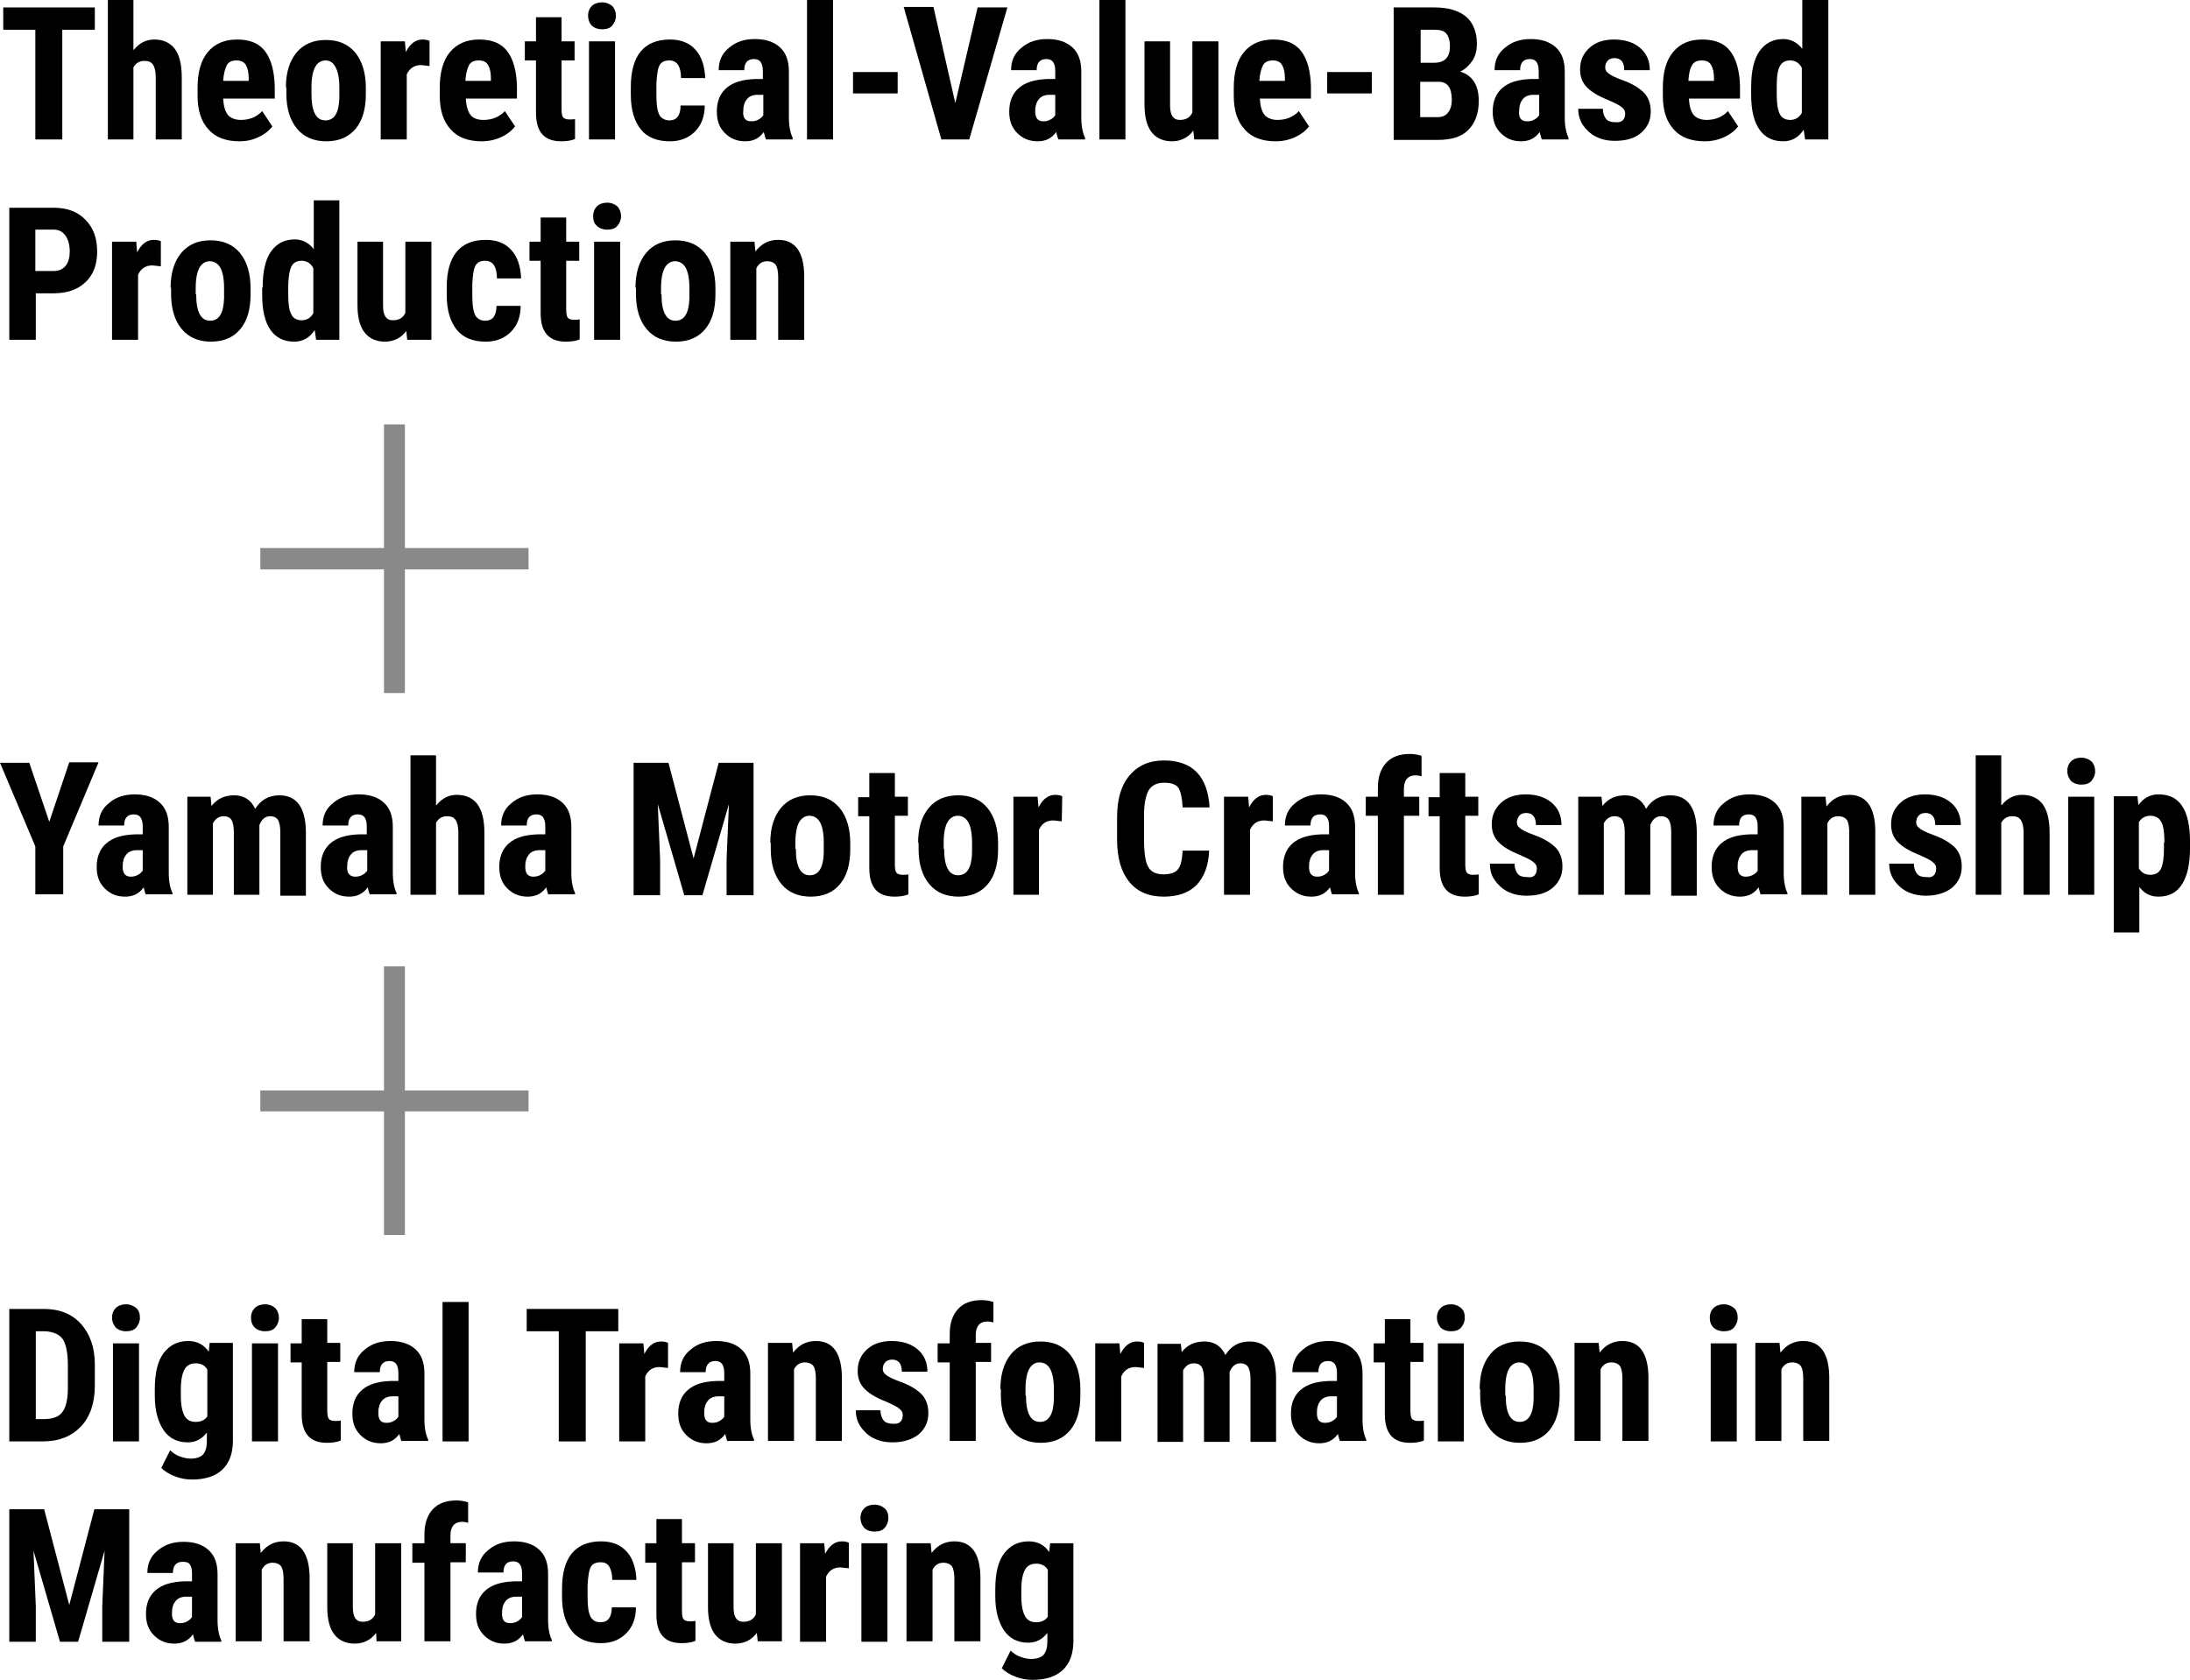 <?xml version="1.0" encoding="utf-8"?>
<!-- Generator: Adobe Illustrator 26.3.1, SVG Export Plug-In . SVG Version: 6.00 Build 0)  -->
<svg version="1.1" id="レイヤー_1" xmlns="http://www.w3.org/2000/svg" xmlns:xlink="http://www.w3.org/1999/xlink" x="0px"
	 y="0px" viewBox="0 0 471.1 361.5" style="enable-background:new 0 0 471.1 361.5;" xml:space="preserve">
<style type="text/css">
	.st0{fill:#898989;}
</style>
<g>
	<path d="M20.4,6.4h-7V30H7.6V6.4H0.7V1.6h19.7V6.4z"/>
	<path d="M28.8,10.7c1.2-1.5,2.7-2.2,4.4-2.2c1.9,0,3.4,0.7,4.4,2s1.5,3.4,1.5,6.1V30h-5.6V16.6c0-1.2-0.2-2.1-0.6-2.7
		c-0.4-0.6-1-0.8-1.9-0.8c-1,0-1.8,0.5-2.3,1.4V30h-5.5V0h5.5V10.7z"/>
	<path d="M51.5,30.4c-2.8,0-5.1-0.8-6.6-2.5c-1.6-1.7-2.4-4.1-2.4-7.3v-1.7c0-3.3,0.7-5.9,2.2-7.7c1.5-1.8,3.6-2.7,6.3-2.7
		c2.7,0,4.7,0.8,6,2.5c1.3,1.7,2,4.2,2.1,7.5v2.7H48c0.1,1.6,0.4,2.7,1,3.5c0.6,0.7,1.6,1.1,2.8,1.1c1.8,0,3.4-0.6,4.6-1.9l2.2,3.3
		c-0.7,0.9-1.7,1.7-3,2.3C54.4,30.1,53,30.4,51.5,30.4z M48,17.4h5.5v-0.5c0-1.3-0.2-2.2-0.6-2.9c-0.4-0.7-1.1-1-2-1
		c-1,0-1.7,0.3-2.1,1C48.4,14.8,48.1,15.9,48,17.4z"/>
	<path d="M61.5,18.8c0-3.2,0.8-5.7,2.3-7.5c1.5-1.8,3.6-2.7,6.3-2.7c2.7,0,4.8,0.9,6.3,2.7s2.3,4.4,2.3,7.6v1.3
		c0,3.2-0.7,5.7-2.2,7.5c-1.5,1.8-3.6,2.7-6.3,2.7c-2.7,0-4.8-0.9-6.3-2.7c-1.5-1.8-2.3-4.3-2.3-7.6V18.8z M67,20.2
		c0,3.8,1,5.7,3,5.7c1.9,0,2.9-1.6,3-4.8l0-2.3c0-1.9-0.3-3.4-0.8-4.3C71.7,13.5,71,13,70,13c-0.9,0-1.7,0.5-2.2,1.4
		c-0.5,0.9-0.8,2.4-0.8,4.3V20.2z"/>
	<path d="M92.4,14.2l-1.8-0.2c-1.5,0-2.5,0.7-3.1,2v14h-5.6V8.9h5.2l0.2,2.3c0.9-1.8,2.1-2.7,3.6-2.7c0.6,0,1.1,0.1,1.5,0.3
		L92.4,14.2z"/>
	<path d="M103.6,30.4c-2.8,0-5.1-0.8-6.6-2.5c-1.6-1.7-2.4-4.1-2.4-7.3v-1.7c0-3.3,0.7-5.9,2.2-7.7c1.5-1.8,3.6-2.7,6.3-2.7
		c2.7,0,4.7,0.8,6,2.5s2,4.2,2.1,7.5v2.7h-11c0.1,1.6,0.4,2.7,1,3.5s1.6,1.1,2.8,1.1c1.8,0,3.4-0.6,4.6-1.9l2.2,3.3
		c-0.7,0.9-1.7,1.7-3,2.3C106.5,30.1,105.1,30.4,103.6,30.4z M100.1,17.4h5.5v-0.5c0-1.3-0.2-2.2-0.6-2.9c-0.4-0.7-1.1-1-2-1
		c-1,0-1.7,0.3-2.1,1C100.5,14.8,100.2,15.9,100.1,17.4z"/>
	<path d="M120.8,3.7v5.2h2.8V13h-2.8v10.5c0,0.8,0.1,1.4,0.3,1.7c0.2,0.3,0.7,0.5,1.3,0.5c0.5,0,1,0,1.3-0.1l0,4.3
		c-0.9,0.4-2,0.5-3,0.5c-3.6,0-5.4-2-5.4-6.1V13h-2.4V8.9h2.4V3.7H120.8z"/>
	<path d="M126.5,3.4c0-0.9,0.3-1.6,0.8-2.1c0.5-0.5,1.3-0.8,2.2-0.8c0.9,0,1.6,0.3,2.2,0.8c0.5,0.5,0.8,1.3,0.8,2.1
		c0,0.8-0.3,1.5-0.8,2.1c-0.5,0.6-1.3,0.8-2.2,0.8s-1.7-0.3-2.2-0.8S126.5,4.2,126.5,3.4z M132.3,30h-5.6V8.9h5.6V30z"/>
	<path d="M144,25.9c1.6,0,2.4-1.1,2.4-3.2h5.2c0,2.3-0.7,4.2-2.1,5.6s-3.2,2.1-5.4,2.1c-2.7,0-4.8-0.8-6.2-2.5
		c-1.4-1.7-2.2-4.2-2.2-7.5v-1.7c0-3.3,0.7-5.9,2.1-7.6s3.5-2.6,6.3-2.6c2.3,0,4.2,0.7,5.5,2.2c1.3,1.4,2,3.5,2.1,6.1h-5.2
		c0-1.2-0.2-2.1-0.6-2.8c-0.4-0.6-1-1-1.9-1c-1,0-1.7,0.3-2.1,1c-0.4,0.7-0.6,2-0.7,4v2.2c0,1.7,0.1,2.9,0.3,3.6
		c0.2,0.7,0.4,1.2,0.8,1.5C142.8,25.7,143.3,25.9,144,25.9z"/>
	<path d="M164.8,30c-0.2-0.3-0.3-0.9-0.5-1.6c-1,1.4-2.3,2-4,2c-1.8,0-3.2-0.6-4.4-1.8c-1.2-1.2-1.7-2.7-1.7-4.6
		c0-2.2,0.7-3.9,2.1-5.1c1.4-1.2,3.4-1.8,6.1-1.9h1.7v-1.7c0-1-0.2-1.6-0.5-2c-0.3-0.4-0.8-0.6-1.4-0.6c-1.4,0-2.1,0.8-2.1,2.4h-5.5
		c0-2,0.7-3.6,2.2-4.8c1.5-1.3,3.3-1.9,5.6-1.9c2.3,0,4.1,0.6,5.4,1.8c1.3,1.2,1.9,2.9,1.9,5.2v9.9c0,1.8,0.3,3.3,0.8,4.3V30H164.8z
		 M161.6,26.1c0.6,0,1.1-0.1,1.6-0.4c0.4-0.2,0.7-0.5,1-0.9v-4.4h-1.3c-0.9,0-1.7,0.3-2.2,0.9c-0.5,0.6-0.8,1.4-0.8,2.4
		C159.7,25.3,160.3,26.1,161.6,26.1z"/>
	<path d="M179.2,30h-5.6V0h5.6V30z"/>
	<path d="M193.1,20.1h-9.6v-4.6h9.6V20.1z"/>
	<path d="M205.5,22.2l4.8-20.6h6.4L208.5,30h-6l-8.1-28.5h6.4L205.5,22.2z"/>
	<path d="M227.7,30c-0.2-0.3-0.3-0.9-0.5-1.6c-1,1.4-2.3,2-4,2c-1.8,0-3.2-0.6-4.4-1.8c-1.2-1.2-1.7-2.7-1.7-4.6
		c0-2.2,0.7-3.9,2.1-5.1c1.4-1.2,3.4-1.8,6.1-1.9h1.7v-1.7c0-1-0.2-1.6-0.5-2c-0.3-0.4-0.8-0.6-1.4-0.6c-1.4,0-2.1,0.8-2.1,2.4h-5.5
		c0-2,0.7-3.6,2.2-4.8c1.5-1.3,3.3-1.9,5.6-1.9c2.3,0,4.1,0.6,5.4,1.8c1.3,1.2,1.9,2.9,1.9,5.2v9.9c0,1.8,0.3,3.3,0.8,4.3V30H227.7z
		 M224.4,26.1c0.6,0,1.1-0.1,1.6-0.4c0.4-0.2,0.7-0.5,1-0.9v-4.4h-1.3c-0.9,0-1.7,0.3-2.2,0.9c-0.5,0.6-0.8,1.4-0.8,2.4
		C222.6,25.3,223.2,26.1,224.4,26.1z"/>
	<path d="M242.1,30h-5.6V0h5.6V30z"/>
	<path d="M256.7,28.1c-1.1,1.5-2.7,2.3-4.6,2.3c-1.9,0-3.4-0.7-4.4-2c-1-1.3-1.5-3.3-1.5-5.8V8.9h5.5v13.8c0,2.1,0.7,3.1,2.1,3.1
		c1.3,0,2.2-0.5,2.7-1.6V8.9h5.6V30h-5.2L256.7,28.1z"/>
	<path d="M274.4,30.4c-2.8,0-5.1-0.8-6.6-2.5c-1.6-1.7-2.4-4.1-2.4-7.3v-1.7c0-3.3,0.7-5.9,2.2-7.7c1.5-1.8,3.6-2.7,6.3-2.7
		c2.7,0,4.7,0.8,6,2.5s2,4.2,2.1,7.5v2.7h-11c0.1,1.6,0.4,2.7,1,3.5c0.6,0.7,1.6,1.1,2.8,1.1c1.8,0,3.4-0.6,4.6-1.9l2.2,3.3
		c-0.7,0.9-1.7,1.7-3,2.3C277.3,30.1,275.9,30.4,274.4,30.4z M270.9,17.4h5.5v-0.5c0-1.3-0.2-2.2-0.6-2.9c-0.4-0.7-1.1-1-2-1
		s-1.7,0.3-2.1,1C271.3,14.8,271,15.9,270.9,17.4z"/>
	<path d="M295.1,20.1h-9.6v-4.6h9.6V20.1z"/>
	<path d="M299.8,30V1.6h8.8c3,0,5.2,0.7,6.8,2c1.5,1.3,2.3,3.3,2.3,5.8c0,1.4-0.3,2.7-1,3.7s-1.5,1.8-2.6,2.3c1.3,0.4,2.3,1.1,3,2.2
		c0.7,1.1,1,2.5,1,4.1c0,2.8-0.8,4.8-2.3,6.3s-3.7,2.1-6.6,2.1H299.8z M305.5,13.5h3c2.3,0,3.4-1.2,3.4-3.5c0-1.3-0.3-2.2-0.8-2.8
		c-0.5-0.6-1.4-0.8-2.5-0.8h-3V13.5z M305.5,17.6v7.6h3.7c1,0,1.8-0.3,2.3-1c0.5-0.6,0.8-1.5,0.8-2.7c0-2.6-0.9-3.9-2.8-3.9H305.5z"
		/>
	<path d="M331.7,30c-0.2-0.3-0.3-0.9-0.5-1.6c-1,1.4-2.3,2-4,2c-1.8,0-3.2-0.6-4.4-1.8s-1.7-2.7-1.7-4.6c0-2.2,0.7-3.9,2.1-5.1
		c1.4-1.2,3.4-1.8,6.1-1.9h1.7v-1.7c0-1-0.2-1.6-0.5-2c-0.3-0.4-0.8-0.6-1.4-0.6c-1.4,0-2.1,0.8-2.1,2.4h-5.5c0-2,0.7-3.6,2.2-4.8
		c1.5-1.3,3.3-1.9,5.6-1.9c2.3,0,4.1,0.6,5.4,1.8c1.3,1.2,1.9,2.9,1.9,5.2v9.9c0,1.8,0.3,3.3,0.8,4.3V30H331.7z M328.5,26.1
		c0.6,0,1.1-0.1,1.6-0.4c0.4-0.2,0.7-0.5,1-0.9v-4.4h-1.3c-0.9,0-1.7,0.3-2.2,0.9c-0.5,0.6-0.8,1.4-0.8,2.4
		C326.6,25.3,327.2,26.1,328.5,26.1z"/>
	<path d="M349.6,24.4c0-0.5-0.2-0.9-0.7-1.3c-0.4-0.4-1.4-0.9-3-1.6c-2.3-0.9-3.8-1.9-4.7-2.9c-0.9-1-1.3-2.2-1.3-3.7
		c0-1.9,0.7-3.4,2-4.6c1.3-1.2,3.1-1.8,5.3-1.8c2.3,0,4.2,0.6,5.6,1.8c1.4,1.2,2.1,2.8,2.1,4.8h-5.5c0-1.7-0.7-2.6-2.1-2.6
		c-0.6,0-1.1,0.2-1.4,0.5c-0.4,0.4-0.6,0.9-0.6,1.5c0,0.5,0.2,0.9,0.6,1.2c0.4,0.4,1.4,0.9,3,1.5c2.3,0.8,3.8,1.8,4.8,2.8
		c0.9,1,1.4,2.3,1.4,4c0,1.9-0.7,3.4-2.1,4.6s-3.3,1.7-5.6,1.7c-1.6,0-2.9-0.3-4.1-0.9c-1.2-0.6-2.1-1.5-2.8-2.5
		c-0.7-1.1-1-2.2-1-3.5h5.3c0,1,0.3,1.7,0.7,2.2s1.1,0.7,2.1,0.7C348.9,26.4,349.6,25.7,349.6,24.4z"/>
	<path d="M366.7,30.4c-2.8,0-5.1-0.8-6.6-2.5c-1.6-1.7-2.4-4.1-2.4-7.3v-1.7c0-3.3,0.7-5.9,2.2-7.7c1.5-1.8,3.5-2.7,6.3-2.7
		c2.7,0,4.7,0.8,6,2.5c1.3,1.7,2,4.2,2.1,7.5v2.7h-11c0.1,1.6,0.4,2.7,1,3.5c0.6,0.7,1.6,1.1,2.8,1.1c1.8,0,3.4-0.6,4.6-1.9l2.2,3.3
		c-0.7,0.9-1.7,1.7-3,2.3C369.6,30.1,368.2,30.4,366.7,30.4z M363.2,17.4h5.5v-0.5c0-1.3-0.2-2.2-0.6-2.9c-0.4-0.7-1.1-1-2-1
		c-1,0-1.7,0.3-2.1,1C363.5,14.8,363.3,15.9,363.2,17.4z"/>
	<path d="M376.7,18.8c0-3.5,0.6-6.1,1.8-7.8c1.2-1.7,2.9-2.6,5.1-2.6c1.6,0,3,0.7,4.1,2.1V0h5.6v30h-5l-0.3-2.1
		c-1.1,1.7-2.6,2.5-4.4,2.5c-2.2,0-3.9-0.8-5.1-2.5c-1.2-1.7-1.8-4.2-1.8-7.5V18.8z M382.2,20.2c0,2.1,0.2,3.5,0.7,4.4
		c0.4,0.8,1.2,1.2,2.2,1.2c1.1,0,1.9-0.5,2.5-1.5v-9.7c-0.5-1-1.4-1.6-2.5-1.6c-1,0-1.8,0.4-2.2,1.2c-0.5,0.8-0.7,2.3-0.7,4.4V20.2z
		"/>
	<path d="M7.7,63.1v10H2V44.7h9.7c2.8,0,5.1,0.9,6.7,2.6c1.7,1.7,2.5,4,2.5,6.8c0,2.8-0.8,5-2.5,6.6c-1.7,1.6-3.9,2.4-6.9,2.4H7.7z
		 M7.7,58.3h3.9c1.1,0,1.9-0.4,2.5-1.1s0.9-1.8,0.9-3.1c0-1.4-0.3-2.5-0.9-3.4c-0.6-0.8-1.4-1.3-2.5-1.3h-4V58.3z"/>
	<path d="M34.6,57.3l-1.8-0.2c-1.5,0-2.5,0.7-3.1,2v14h-5.6V52h5.2l0.2,2.3c0.9-1.8,2.1-2.7,3.6-2.7c0.6,0,1.1,0.1,1.5,0.3
		L34.6,57.3z"/>
	<path d="M36.7,61.9c0-3.2,0.8-5.7,2.3-7.5s3.6-2.7,6.3-2.7c2.7,0,4.8,0.9,6.3,2.7s2.3,4.4,2.3,7.6v1.3c0,3.2-0.7,5.7-2.2,7.5
		c-1.5,1.8-3.6,2.7-6.3,2.7c-2.7,0-4.8-0.9-6.3-2.7c-1.5-1.8-2.3-4.3-2.3-7.6V61.9z M42.2,63.3c0,3.8,1,5.7,3,5.7
		c1.9,0,2.9-1.6,3-4.8l0-2.3c0-1.9-0.3-3.4-0.8-4.3c-0.5-0.9-1.3-1.4-2.3-1.4c-0.9,0-1.7,0.5-2.2,1.4c-0.5,0.9-0.8,2.4-0.8,4.3V63.3
		z"/>
	<path d="M56.5,61.9c0-3.5,0.6-6.1,1.8-7.8c1.2-1.7,2.9-2.6,5.1-2.6c1.6,0,3,0.7,4.1,2.1V43.1H73v30h-5L67.7,71
		c-1.1,1.7-2.6,2.5-4.4,2.5c-2.2,0-3.9-0.8-5.1-2.5c-1.2-1.7-1.8-4.2-1.8-7.5V61.9z M62,63.3c0,2.1,0.2,3.5,0.7,4.4
		c0.4,0.8,1.2,1.2,2.2,1.2c1.1,0,1.9-0.5,2.5-1.5v-9.7c-0.5-1-1.4-1.6-2.5-1.6c-1,0-1.8,0.4-2.2,1.2S62,59.7,62,61.8V63.3z"/>
	<path d="M87.4,71.2c-1.1,1.5-2.7,2.3-4.6,2.3c-1.9,0-3.4-0.7-4.4-2c-1-1.3-1.5-3.3-1.5-5.8V52h5.5v13.8c0,2.1,0.7,3.1,2.1,3.1
		c1.3,0,2.2-0.5,2.7-1.6V52h5.6v21.1h-5.2L87.4,71.2z"/>
	<path d="M104.4,69c1.6,0,2.4-1.1,2.4-3.2h5.2c0,2.3-0.7,4.2-2.1,5.6c-1.4,1.4-3.2,2.1-5.4,2.1c-2.7,0-4.8-0.8-6.2-2.5
		s-2.2-4.2-2.2-7.5v-1.7c0-3.3,0.7-5.9,2.1-7.6c1.4-1.7,3.5-2.6,6.3-2.6c2.3,0,4.2,0.7,5.5,2.2c1.3,1.4,2,3.5,2.1,6.1h-5.2
		c0-1.2-0.2-2.1-0.6-2.8c-0.4-0.6-1-1-1.9-1c-1,0-1.7,0.3-2.1,1c-0.4,0.7-0.6,2-0.7,4v2.2c0,1.7,0.1,2.9,0.3,3.6
		c0.2,0.7,0.4,1.2,0.8,1.5C103.1,68.8,103.7,69,104.4,69z"/>
	<path d="M121.8,46.8V52h2.8v4.1h-2.8v10.5c0,0.8,0.1,1.4,0.3,1.7c0.2,0.3,0.7,0.5,1.3,0.5c0.5,0,1,0,1.3-0.1l0,4.3
		c-0.9,0.4-2,0.5-3,0.5c-3.6,0-5.4-2-5.4-6.1V56.1h-2.4V52h2.4v-5.2H121.8z"/>
	<path d="M127.6,46.5c0-0.9,0.3-1.6,0.8-2.1c0.5-0.5,1.3-0.8,2.2-0.8c0.9,0,1.6,0.3,2.2,0.8c0.5,0.5,0.8,1.3,0.8,2.1
		c0,0.8-0.3,1.5-0.8,2.1c-0.5,0.6-1.3,0.8-2.2,0.8c-0.9,0-1.7-0.3-2.2-0.8C127.8,48.1,127.6,47.4,127.6,46.5z M133.4,73.1h-5.6V52
		h5.6V73.1z"/>
	<path d="M136.7,61.9c0-3.2,0.8-5.7,2.3-7.5c1.5-1.8,3.6-2.7,6.3-2.7c2.7,0,4.8,0.9,6.3,2.7c1.5,1.8,2.3,4.4,2.3,7.6v1.3
		c0,3.2-0.7,5.7-2.2,7.5s-3.6,2.7-6.3,2.7c-2.7,0-4.8-0.9-6.3-2.7c-1.5-1.8-2.3-4.3-2.3-7.6V61.9z M142.3,63.3c0,3.8,1,5.7,3,5.7
		c1.9,0,2.9-1.6,3-4.8l0-2.3c0-1.9-0.3-3.4-0.8-4.3c-0.5-0.9-1.3-1.4-2.3-1.4c-0.9,0-1.7,0.5-2.2,1.4c-0.5,0.9-0.8,2.4-0.8,4.3V63.3
		z"/>
	<path d="M162.3,52l0.2,2.1c1.3-1.7,2.9-2.5,4.9-2.5c3.6,0,5.5,2.5,5.6,7.6v13.9h-5.6V59.6c0-1.2-0.2-2.1-0.5-2.6
		c-0.4-0.5-1-0.8-1.9-0.8c-1,0-1.8,0.5-2.3,1.5v15.4h-5.6V52H162.3z"/>
</g>
<g>
	<path d="M2,310.1v-28.5h7.5c3.3,0,6,1.1,7.9,3.2s3,5,3,8.7v4.6c0,3.7-1,6.7-3,8.8c-2,2.1-4.7,3.2-8.2,3.2H2z M7.7,286.4v18.9h1.7
		c1.9,0,3.3-0.5,4-1.5c0.8-1,1.2-2.8,1.2-5.2v-4.9c0-2.7-0.4-4.5-1.1-5.6c-0.7-1-2-1.6-3.8-1.7H7.7z"/>
	<path d="M24.1,283.5c0-0.9,0.3-1.6,0.8-2.1s1.3-0.8,2.2-0.8s1.6,0.3,2.2,0.8s0.8,1.3,0.8,2.1c0,0.8-0.3,1.5-0.8,2.1
		c-0.5,0.6-1.3,0.8-2.2,0.8c-0.9,0-1.7-0.3-2.2-0.8C24.4,285,24.1,284.3,24.1,283.5z M29.9,310.1h-5.6v-21.1h5.6V310.1z"/>
	<path d="M33.3,298.9c0-3.5,0.6-6.1,1.9-7.8s3-2.6,5.3-2.6c1.9,0,3.4,0.8,4.4,2.3l0.2-1.9h5v21.1c0,2.7-0.8,4.8-2.3,6.2
		c-1.5,1.4-3.7,2.1-6.5,2.1c-1.2,0-2.4-0.2-3.7-0.7c-1.3-0.5-2.2-1.1-2.9-1.8l1.9-3.8c0.5,0.5,1.2,1,2,1.3c0.8,0.3,1.6,0.5,2.4,0.5
		c1.2,0,2.1-0.3,2.7-0.9c0.5-0.6,0.8-1.5,0.8-2.9v-1.8c-1.1,1.4-2.4,2.1-4.1,2.1c-2.3,0-4-0.9-5.2-2.6c-1.2-1.8-1.9-4.2-1.9-7.4
		V298.9z M38.9,300.3c0,2,0.3,3.4,0.8,4.3c0.5,0.9,1.3,1.3,2.4,1.3c1.1,0,2-0.4,2.5-1.2v-10.1c-0.6-0.9-1.4-1.3-2.5-1.3
		c-1.1,0-1.9,0.4-2.4,1.3c-0.5,0.9-0.8,2.3-0.8,4.3V300.3z"/>
	<path d="M54,283.5c0-0.9,0.3-1.6,0.8-2.1c0.5-0.5,1.3-0.8,2.2-0.8c0.9,0,1.6,0.3,2.2,0.8c0.5,0.5,0.8,1.3,0.8,2.1
		c0,0.8-0.3,1.5-0.8,2.1c-0.5,0.6-1.3,0.8-2.2,0.8c-0.9,0-1.7-0.3-2.2-0.8C54.2,285,54,284.3,54,283.5z M59.8,310.1h-5.6v-21.1h5.6
		V310.1z"/>
	<path d="M70.4,283.7v5.2h2.8v4.1h-2.8v10.5c0,0.8,0.1,1.4,0.3,1.7c0.2,0.3,0.7,0.5,1.3,0.5c0.5,0,1,0,1.3-0.1l0,4.3
		c-0.9,0.4-2,0.5-3,0.5c-3.6,0-5.4-2-5.4-6.1v-11.2h-2.4v-4.1h2.4v-5.2H70.4z"/>
	<path d="M86.4,310.1c-0.2-0.3-0.3-0.9-0.5-1.6c-1,1.4-2.3,2-4,2c-1.8,0-3.2-0.6-4.4-1.8c-1.2-1.2-1.7-2.7-1.7-4.6
		c0-2.2,0.7-3.9,2.1-5.1s3.4-1.8,6.1-1.9h1.7v-1.7c0-1-0.2-1.6-0.5-2s-0.8-0.6-1.4-0.6c-1.4,0-2.1,0.8-2.1,2.4h-5.5
		c0-2,0.7-3.6,2.2-4.8c1.5-1.3,3.3-1.9,5.6-1.9c2.3,0,4.1,0.6,5.4,1.8c1.3,1.2,1.9,2.9,1.9,5.2v9.9c0,1.8,0.3,3.3,0.8,4.3v0.3H86.4z
		 M83.1,306.1c0.6,0,1.1-0.1,1.6-0.4c0.4-0.2,0.7-0.5,1-0.9v-4.4h-1.3c-0.9,0-1.7,0.3-2.2,0.9c-0.5,0.6-0.8,1.4-0.8,2.4
		C81.3,305.4,81.9,306.1,83.1,306.1z"/>
	<path d="M100.8,310.1h-5.6v-30h5.6V310.1z"/>
	<path d="M133,286.4h-7v23.7h-5.8v-23.7h-6.9v-4.8H133V286.4z"/>
	<path d="M143.7,294.3l-1.8-0.2c-1.5,0-2.5,0.7-3.1,2v14h-5.6v-21.1h5.2l0.2,2.3c0.9-1.8,2.1-2.7,3.6-2.7c0.6,0,1.1,0.1,1.5,0.3
		L143.7,294.3z"/>
	<path d="M156.5,310.1c-0.2-0.3-0.3-0.9-0.5-1.6c-1,1.4-2.3,2-4,2c-1.8,0-3.2-0.6-4.4-1.8c-1.2-1.2-1.7-2.7-1.7-4.6
		c0-2.2,0.7-3.9,2.1-5.1s3.4-1.8,6.1-1.9h1.7v-1.7c0-1-0.2-1.6-0.5-2s-0.8-0.6-1.4-0.6c-1.4,0-2.1,0.8-2.1,2.4h-5.5
		c0-2,0.7-3.6,2.2-4.8c1.5-1.3,3.3-1.9,5.6-1.9c2.3,0,4.1,0.6,5.4,1.8c1.3,1.2,1.9,2.9,1.9,5.2v9.9c0,1.8,0.3,3.3,0.8,4.3v0.3H156.5
		z M153.2,306.1c0.6,0,1.1-0.1,1.6-0.4s0.7-0.5,1-0.9v-4.4h-1.3c-0.9,0-1.7,0.3-2.2,0.9c-0.5,0.6-0.8,1.4-0.8,2.4
		C151.4,305.4,152,306.1,153.2,306.1z"/>
	<path d="M170.4,288.9l0.2,2.1c1.3-1.7,2.9-2.5,4.9-2.5c3.6,0,5.5,2.5,5.6,7.6v13.9h-5.6v-13.5c0-1.2-0.2-2.1-0.5-2.6
		c-0.4-0.5-1-0.8-1.9-0.8c-1,0-1.8,0.5-2.3,1.5v15.4h-5.6v-21.1H170.4z"/>
	<path d="M194.2,304.4c0-0.5-0.2-0.9-0.7-1.3c-0.4-0.4-1.4-0.9-3-1.6c-2.3-0.9-3.8-1.9-4.7-2.9s-1.3-2.2-1.3-3.7
		c0-1.9,0.7-3.4,2-4.6c1.3-1.2,3.1-1.8,5.3-1.8c2.3,0,4.2,0.6,5.6,1.8c1.4,1.2,2.1,2.8,2.1,4.8H194c0-1.7-0.7-2.6-2.1-2.6
		c-0.6,0-1.1,0.2-1.4,0.5c-0.4,0.4-0.6,0.9-0.6,1.5c0,0.5,0.2,0.9,0.6,1.2c0.4,0.4,1.4,0.9,3,1.5c2.3,0.8,3.8,1.8,4.8,2.8
		c0.9,1,1.4,2.3,1.4,4c0,1.9-0.7,3.4-2.1,4.6c-1.4,1.1-3.3,1.7-5.6,1.7c-1.6,0-2.9-0.3-4.1-0.9c-1.2-0.6-2.1-1.5-2.8-2.5
		c-0.7-1.1-1-2.2-1-3.5h5.3c0,1,0.3,1.7,0.7,2.2s1.1,0.7,2.1,0.7C193.4,306.4,194.2,305.8,194.2,304.4z"/>
	<path d="M204.3,310.1v-17h-2.6v-4.1h2.6V287c0-2.3,0.6-4.1,1.8-5.4c1.2-1.3,2.9-1.9,5.1-1.9c0.7,0,1.5,0.1,2.5,0.4l0,4.4
		c-0.4-0.1-0.8-0.2-1.3-0.2c-1.6,0-2.5,1-2.5,2.9v1.7h3.3v4.1h-3.3v17H204.3z"/>
	<path d="M215.2,298.8c0-3.2,0.8-5.7,2.3-7.5c1.5-1.8,3.6-2.7,6.3-2.7c2.7,0,4.8,0.9,6.3,2.7c1.5,1.8,2.3,4.4,2.3,7.6v1.3
		c0,3.2-0.7,5.7-2.2,7.5c-1.5,1.8-3.6,2.7-6.3,2.7c-2.7,0-4.8-0.9-6.3-2.7c-1.5-1.8-2.3-4.3-2.3-7.6V298.8z M220.7,300.2
		c0,3.8,1,5.7,3,5.7c1.9,0,2.9-1.6,3-4.8l0-2.3c0-1.9-0.3-3.4-0.8-4.3c-0.5-0.9-1.3-1.4-2.3-1.4c-0.9,0-1.7,0.5-2.2,1.4
		c-0.5,0.9-0.8,2.4-0.8,4.3V300.2z"/>
	<path d="M246.1,294.3l-1.8-0.2c-1.5,0-2.5,0.7-3.1,2v14h-5.6v-21.1h5.2l0.2,2.3c0.9-1.8,2.1-2.7,3.6-2.7c0.6,0,1.1,0.1,1.5,0.3
		L246.1,294.3z"/>
	<path d="M254,288.9l0.2,2c1.2-1.6,2.9-2.3,4.9-2.3c2.1,0,3.6,1,4.5,2.9c1.2-1.9,2.9-2.9,5.2-2.9c3.7,0,5.6,2.6,5.7,7.7v13.9h-5.5
		v-13.5c0-1.2-0.2-2.1-0.5-2.6c-0.3-0.5-0.9-0.8-1.7-0.8c-1,0-1.8,0.6-2.3,1.9l0,0.7v14.3h-5.5v-13.5c0-1.2-0.2-2.1-0.5-2.6
		c-0.3-0.5-0.9-0.8-1.7-0.8c-1,0-1.7,0.5-2.3,1.5v15.4h-5.5v-21.1H254z"/>
	<path d="M288.3,310.1c-0.2-0.3-0.3-0.9-0.5-1.6c-1,1.4-2.3,2-4,2c-1.8,0-3.2-0.6-4.4-1.8c-1.2-1.2-1.7-2.7-1.7-4.6
		c0-2.2,0.7-3.9,2.1-5.1s3.4-1.8,6.1-1.9h1.7v-1.7c0-1-0.2-1.6-0.5-2s-0.8-0.6-1.4-0.6c-1.4,0-2.1,0.8-2.1,2.4H278
		c0-2,0.7-3.6,2.2-4.8c1.5-1.3,3.3-1.9,5.6-1.9c2.3,0,4.1,0.6,5.4,1.8c1.3,1.2,1.9,2.9,1.9,5.2v9.9c0,1.8,0.3,3.3,0.8,4.3v0.3H288.3
		z M285,306.1c0.6,0,1.1-0.1,1.6-0.4c0.4-0.2,0.7-0.5,1-0.9v-4.4h-1.3c-0.9,0-1.7,0.3-2.2,0.9c-0.5,0.6-0.8,1.4-0.8,2.4
		C283.2,305.4,283.8,306.1,285,306.1z"/>
	<path d="M303.4,283.7v5.2h2.8v4.1h-2.8v10.5c0,0.8,0.1,1.4,0.3,1.7c0.2,0.3,0.7,0.5,1.3,0.5c0.5,0,1,0,1.3-0.1l0,4.3
		c-0.9,0.4-2,0.5-3,0.5c-3.6,0-5.4-2-5.4-6.1v-11.2h-2.4v-4.1h2.4v-5.2H303.4z"/>
	<path d="M309.1,283.5c0-0.9,0.3-1.6,0.8-2.1s1.3-0.8,2.2-0.8c0.9,0,1.6,0.3,2.2,0.8s0.8,1.3,0.8,2.1c0,0.8-0.3,1.5-0.8,2.1
		c-0.5,0.6-1.3,0.8-2.2,0.8s-1.7-0.3-2.2-0.8C309.4,285,309.1,284.3,309.1,283.5z M314.9,310.1h-5.6v-21.1h5.6V310.1z"/>
	<path d="M318.3,298.8c0-3.2,0.8-5.7,2.3-7.5c1.5-1.8,3.6-2.7,6.3-2.7c2.7,0,4.8,0.9,6.3,2.7c1.5,1.8,2.3,4.4,2.3,7.6v1.3
		c0,3.2-0.7,5.7-2.2,7.5c-1.5,1.8-3.6,2.7-6.3,2.7c-2.7,0-4.8-0.9-6.3-2.7c-1.5-1.8-2.3-4.3-2.3-7.6V298.8z M323.9,300.2
		c0,3.8,1,5.7,3,5.7c1.9,0,2.9-1.6,3-4.8l0-2.3c0-1.9-0.3-3.4-0.8-4.3c-0.5-0.9-1.3-1.4-2.3-1.4c-0.9,0-1.7,0.5-2.2,1.4
		c-0.5,0.9-0.8,2.4-0.8,4.3V300.2z"/>
	<path d="M343.9,288.9l0.2,2.1c1.3-1.7,2.9-2.5,4.9-2.5c3.6,0,5.5,2.5,5.6,7.6v13.9H349v-13.5c0-1.2-0.2-2.1-0.5-2.6
		c-0.4-0.5-1-0.8-1.9-0.8c-1,0-1.8,0.5-2.3,1.5v15.4h-5.6v-21.1H343.9z"/>
	<path d="M367.8,283.5c0-0.9,0.3-1.6,0.8-2.1s1.3-0.8,2.2-0.8c0.9,0,1.6,0.3,2.2,0.8s0.8,1.3,0.8,2.1c0,0.8-0.3,1.5-0.8,2.1
		c-0.5,0.6-1.3,0.8-2.2,0.8c-0.9,0-1.7-0.3-2.2-0.8C368,285,367.8,284.3,367.8,283.5z M373.6,310.1H368v-21.1h5.6V310.1z"/>
	<path d="M382.8,288.9l0.2,2.1c1.3-1.7,2.9-2.5,4.9-2.5c3.6,0,5.5,2.5,5.6,7.6v13.9h-5.6v-13.5c0-1.2-0.2-2.1-0.5-2.6
		c-0.4-0.5-1-0.8-1.9-0.8c-1,0-1.8,0.5-2.3,1.5v15.4h-5.6v-21.1H382.8z"/>
	<path d="M9.5,324.7l5.4,20.6l5.4-20.6h7.5v28.5h-5.8v-7.7l0.5-11.9l-5.7,19.6h-3.9l-5.7-19.6l0.5,11.9v7.7H2v-28.5H9.5z"/>
	<path d="M42,353.2c-0.2-0.3-0.3-0.9-0.5-1.6c-1,1.4-2.3,2-4,2c-1.8,0-3.2-0.6-4.4-1.8c-1.2-1.2-1.7-2.7-1.7-4.6
		c0-2.2,0.7-3.9,2.1-5.1c1.4-1.2,3.4-1.8,6.1-1.9h1.7v-1.7c0-1-0.2-1.6-0.5-2S40,336,39.3,336c-1.4,0-2.1,0.8-2.1,2.4h-5.5
		c0-2,0.7-3.6,2.2-4.8c1.5-1.3,3.3-1.9,5.6-1.9c2.3,0,4.1,0.6,5.4,1.8c1.3,1.2,1.9,2.9,1.9,5.2v9.9c0,1.8,0.3,3.3,0.8,4.3v0.3H42z
		 M38.7,349.2c0.6,0,1.1-0.1,1.6-0.4s0.7-0.5,1-0.9v-4.4h-1.3c-0.9,0-1.7,0.3-2.2,0.9s-0.8,1.4-0.8,2.4
		C36.9,348.5,37.5,349.2,38.7,349.2z"/>
	<path d="M55.9,332l0.2,2.1c1.3-1.7,2.9-2.5,4.9-2.5c3.6,0,5.5,2.5,5.6,7.6v13.9H61v-13.5c0-1.2-0.2-2.1-0.5-2.6
		c-0.4-0.5-1-0.8-1.9-0.8c-1,0-1.8,0.5-2.3,1.5v15.4h-5.6V332H55.9z"/>
	<path d="M80.9,351.3c-1.1,1.5-2.7,2.3-4.6,2.3c-1.9,0-3.4-0.7-4.4-2c-1-1.3-1.5-3.3-1.5-5.8V332h5.5v13.8c0,2.1,0.7,3.1,2.1,3.1
		c1.3,0,2.2-0.5,2.7-1.6V332h5.6v21.1H81L80.9,351.3z"/>
	<path d="M91.3,353.2v-17h-2.6V332h2.6v-1.9c0-2.3,0.6-4.1,1.8-5.4c1.2-1.3,2.9-1.9,5.1-1.9c0.7,0,1.5,0.1,2.5,0.4l0,4.4
		c-0.4-0.1-0.8-0.2-1.3-0.2c-1.6,0-2.5,1-2.5,2.9v1.7h3.3v4.1h-3.3v17H91.3z"/>
	<path d="M113,353.2c-0.2-0.3-0.3-0.9-0.5-1.6c-1,1.4-2.3,2-4,2c-1.8,0-3.2-0.6-4.4-1.8c-1.2-1.2-1.7-2.7-1.7-4.6
		c0-2.2,0.7-3.9,2.1-5.1c1.4-1.2,3.4-1.8,6.1-1.9h1.7v-1.7c0-1-0.2-1.6-0.5-2s-0.8-0.6-1.4-0.6c-1.4,0-2.1,0.8-2.1,2.4h-5.5
		c0-2,0.7-3.6,2.2-4.8c1.5-1.3,3.3-1.9,5.6-1.9c2.3,0,4.1,0.6,5.4,1.8c1.3,1.2,1.9,2.9,1.9,5.2v9.9c0,1.8,0.3,3.3,0.8,4.3v0.3H113z
		 M109.7,349.2c0.6,0,1.1-0.1,1.6-0.4c0.4-0.2,0.7-0.5,1-0.9v-4.4h-1.3c-0.9,0-1.7,0.3-2.2,0.9s-0.8,1.4-0.8,2.4
		C107.9,348.5,108.5,349.2,109.7,349.2z"/>
	<path d="M129.2,349c1.6,0,2.4-1.1,2.4-3.2h5.2c0,2.3-0.7,4.2-2.1,5.6c-1.4,1.4-3.2,2.1-5.4,2.1c-2.7,0-4.8-0.8-6.2-2.5
		s-2.2-4.2-2.2-7.5v-1.7c0-3.3,0.7-5.9,2.1-7.6c1.4-1.7,3.5-2.6,6.3-2.6c2.3,0,4.2,0.7,5.5,2.2c1.3,1.4,2,3.5,2.1,6.1h-5.2
		c0-1.2-0.2-2.1-0.6-2.8s-1-1-1.9-1c-1,0-1.7,0.3-2.1,1c-0.4,0.7-0.6,2-0.7,4v2.2c0,1.7,0.1,2.9,0.3,3.6c0.2,0.7,0.4,1.2,0.8,1.5
		C128,348.9,128.5,349,129.2,349z"/>
	<path d="M146.7,326.8v5.2h2.8v4.1h-2.8v10.5c0,0.8,0.1,1.4,0.3,1.7c0.2,0.3,0.7,0.5,1.3,0.5c0.5,0,1,0,1.3-0.1l0,4.3
		c-0.9,0.4-2,0.5-3,0.5c-3.6,0-5.4-2-5.4-6.1v-11.2h-2.4V332h2.4v-5.2H146.7z"/>
	<path d="M162.8,351.3c-1.1,1.5-2.7,2.3-4.6,2.3c-1.9,0-3.4-0.7-4.4-2c-1-1.3-1.5-3.3-1.5-5.8V332h5.5v13.8c0,2.1,0.7,3.1,2.1,3.1
		c1.3,0,2.2-0.5,2.7-1.6V332h5.6v21.1H163L162.8,351.3z"/>
	<path d="M182.6,337.4l-1.8-0.2c-1.5,0-2.5,0.7-3.1,2v14h-5.6V332h5.2l0.2,2.3c0.9-1.8,2.1-2.7,3.6-2.7c0.6,0,1.1,0.1,1.5,0.3
		L182.6,337.4z"/>
	<path d="M185.1,326.6c0-0.9,0.3-1.6,0.8-2.1s1.3-0.8,2.2-0.8c0.9,0,1.6,0.3,2.2,0.8s0.8,1.3,0.8,2.1c0,0.8-0.3,1.5-0.8,2.1
		c-0.5,0.6-1.3,0.8-2.2,0.8s-1.7-0.3-2.2-0.8C185.4,328.1,185.1,327.4,185.1,326.6z M190.9,353.2h-5.6V332h5.6V353.2z"/>
	<path d="M200.2,332l0.2,2.1c1.3-1.7,2.9-2.5,4.9-2.5c3.6,0,5.5,2.5,5.6,7.6v13.9h-5.6v-13.5c0-1.2-0.2-2.1-0.5-2.6
		c-0.4-0.5-1-0.8-1.9-0.8c-1,0-1.8,0.5-2.3,1.5v15.4H195V332H200.2z"/>
	<path d="M214.1,342c0-3.5,0.6-6.1,1.9-7.8s3-2.6,5.3-2.6c1.9,0,3.4,0.8,4.4,2.3l0.2-1.9h5v21.1c0,2.7-0.8,4.8-2.3,6.2
		c-1.5,1.4-3.7,2.1-6.5,2.1c-1.2,0-2.4-0.2-3.7-0.7c-1.3-0.5-2.2-1.1-2.9-1.8l1.9-3.8c0.5,0.5,1.2,1,2,1.3c0.8,0.3,1.6,0.5,2.4,0.5
		c1.2,0,2.1-0.3,2.7-0.9c0.5-0.6,0.8-1.5,0.8-2.9v-1.8c-1.1,1.4-2.4,2.1-4.1,2.1c-2.3,0-4-0.9-5.2-2.6c-1.2-1.8-1.9-4.2-1.9-7.4V342
		z M219.7,343.4c0,2,0.3,3.4,0.8,4.3c0.5,0.9,1.3,1.3,2.4,1.3c1.1,0,2-0.4,2.5-1.2v-10.1c-0.6-0.9-1.4-1.3-2.5-1.3
		c-1.1,0-1.9,0.4-2.4,1.3s-0.8,2.3-0.8,4.3V343.4z"/>
</g>
<g>
	<path d="M10.6,176.8l4.3-12.8h6.3l-7.6,18.1v10.3H7.6v-10.3L0,164.1h6.3L10.6,176.8z"/>
	<path d="M31.4,192.5c-0.2-0.3-0.3-0.9-0.5-1.6c-1,1.4-2.3,2-4,2c-1.8,0-3.2-0.6-4.4-1.8c-1.2-1.2-1.7-2.7-1.7-4.6
		c0-2.2,0.7-3.9,2.1-5.1s3.4-1.8,6.1-1.9h1.7v-1.7c0-1-0.2-1.6-0.5-2c-0.3-0.4-0.8-0.6-1.4-0.6c-1.4,0-2.1,0.8-2.1,2.4h-5.5
		c0-2,0.7-3.6,2.2-4.8c1.5-1.3,3.3-1.9,5.6-1.9c2.3,0,4.1,0.6,5.4,1.8c1.3,1.2,1.9,2.9,1.9,5.2v9.9c0,1.8,0.3,3.3,0.8,4.3v0.3H31.4z
		 M28.1,188.6c0.6,0,1.1-0.1,1.6-0.4c0.4-0.2,0.7-0.5,1-0.9v-4.4h-1.3c-0.9,0-1.7,0.3-2.2,0.9c-0.5,0.6-0.8,1.4-0.8,2.4
		C26.3,187.8,26.9,188.6,28.1,188.6z"/>
	<path d="M45.3,171.4l0.2,2c1.2-1.6,2.9-2.3,4.9-2.3c2.1,0,3.6,1,4.5,2.9c1.2-1.9,2.9-2.9,5.2-2.9c3.7,0,5.6,2.6,5.7,7.7v13.9h-5.5
		V179c0-1.2-0.2-2.1-0.5-2.6c-0.3-0.5-0.9-0.8-1.7-0.8c-1,0-1.8,0.6-2.3,1.9l0,0.7v14.3h-5.5V179c0-1.2-0.2-2.1-0.5-2.6
		c-0.3-0.5-0.9-0.8-1.7-0.8c-1,0-1.7,0.5-2.3,1.5v15.4h-5.5v-21.1H45.3z"/>
	<path d="M79.6,192.5c-0.2-0.3-0.3-0.9-0.5-1.6c-1,1.4-2.3,2-4,2c-1.8,0-3.2-0.6-4.4-1.8c-1.2-1.2-1.7-2.7-1.7-4.6
		c0-2.2,0.7-3.9,2.1-5.1c1.4-1.2,3.4-1.8,6.1-1.9h1.7v-1.7c0-1-0.2-1.6-0.5-2c-0.3-0.4-0.8-0.6-1.4-0.6c-1.4,0-2.1,0.8-2.1,2.4h-5.5
		c0-2,0.7-3.6,2.2-4.8c1.5-1.3,3.3-1.9,5.6-1.9c2.3,0,4.1,0.6,5.4,1.8c1.3,1.2,1.9,2.9,1.9,5.2v9.9c0,1.8,0.3,3.3,0.8,4.3v0.3H79.6z
		 M76.4,188.6c0.6,0,1.1-0.1,1.6-0.4c0.4-0.2,0.7-0.5,1-0.9v-4.4h-1.3c-0.9,0-1.7,0.3-2.2,0.9c-0.5,0.6-0.8,1.4-0.8,2.4
		C74.5,187.8,75.2,188.6,76.4,188.6z"/>
	<path d="M93.9,173.2c1.2-1.5,2.7-2.2,4.4-2.2c1.9,0,3.4,0.7,4.4,2c1,1.4,1.5,3.4,1.5,6.1v13.4h-5.6v-13.4c0-1.2-0.2-2.1-0.6-2.7
		c-0.4-0.6-1-0.8-1.9-0.8c-1,0-1.8,0.5-2.3,1.4v15.5h-5.5v-30h5.5V173.2z"/>
	<path d="M118,192.5c-0.2-0.3-0.3-0.9-0.5-1.6c-1,1.4-2.3,2-4,2c-1.8,0-3.2-0.6-4.4-1.8c-1.2-1.2-1.7-2.7-1.7-4.6
		c0-2.2,0.7-3.9,2.1-5.1s3.4-1.8,6.1-1.9h1.7v-1.7c0-1-0.2-1.6-0.5-2c-0.3-0.4-0.8-0.6-1.4-0.6c-1.4,0-2.1,0.8-2.1,2.4h-5.5
		c0-2,0.7-3.6,2.2-4.8c1.5-1.3,3.3-1.9,5.6-1.9c2.3,0,4.1,0.6,5.4,1.8c1.3,1.2,1.9,2.9,1.9,5.2v9.9c0,1.8,0.3,3.3,0.8,4.3v0.3H118z
		 M114.7,188.6c0.6,0,1.1-0.1,1.6-0.4c0.4-0.2,0.7-0.5,1-0.9v-4.4h-1.3c-0.9,0-1.7,0.3-2.2,0.9c-0.5,0.6-0.8,1.4-0.8,2.4
		C112.9,187.8,113.5,188.6,114.7,188.6z"/>
	<path d="M143.8,164.1l5.4,20.6l5.4-20.6h7.5v28.5h-5.8v-7.7l0.5-11.9l-5.7,19.6h-3.9l-5.7-19.6l0.5,11.9v7.7h-5.7v-28.5H143.8z"/>
	<path d="M165.7,181.3c0-3.2,0.8-5.7,2.3-7.5c1.5-1.8,3.6-2.7,6.3-2.7c2.7,0,4.8,0.9,6.3,2.7c1.5,1.8,2.3,4.4,2.3,7.6v1.3
		c0,3.2-0.7,5.7-2.2,7.5c-1.5,1.8-3.6,2.7-6.3,2.7c-2.7,0-4.8-0.9-6.3-2.7c-1.5-1.8-2.3-4.3-2.3-7.6V181.3z M171.2,182.6
		c0,3.8,1,5.7,3,5.7c1.9,0,2.9-1.6,3-4.8l0-2.3c0-1.9-0.3-3.4-0.8-4.3c-0.5-0.9-1.3-1.4-2.3-1.4c-0.9,0-1.7,0.5-2.2,1.4
		c-0.5,0.9-0.8,2.4-0.8,4.3V182.6z"/>
	<path d="M192.5,166.2v5.2h2.8v4.1h-2.8V186c0,0.8,0.1,1.4,0.3,1.7c0.2,0.3,0.7,0.5,1.3,0.5c0.5,0,1,0,1.3-0.1l0,4.3
		c-0.9,0.4-2,0.5-3,0.5c-3.6,0-5.4-2-5.4-6.1v-11.2h-2.4v-4.1h2.4v-5.2H192.5z"/>
	<path d="M197.5,181.3c0-3.2,0.8-5.7,2.3-7.5c1.5-1.8,3.6-2.7,6.3-2.7c2.7,0,4.8,0.9,6.3,2.7c1.5,1.8,2.3,4.4,2.3,7.6v1.3
		c0,3.2-0.7,5.7-2.2,7.5c-1.5,1.8-3.6,2.7-6.3,2.7c-2.7,0-4.8-0.9-6.3-2.7c-1.5-1.8-2.3-4.3-2.3-7.6V181.3z M203.1,182.6
		c0,3.8,1,5.7,3,5.7c1.9,0,2.9-1.6,3-4.8l0-2.3c0-1.9-0.3-3.4-0.8-4.3c-0.5-0.9-1.3-1.4-2.3-1.4c-0.9,0-1.7,0.5-2.2,1.4
		c-0.5,0.9-0.8,2.4-0.8,4.3V182.6z"/>
	<path d="M228.4,176.7l-1.8-0.2c-1.5,0-2.5,0.7-3.1,2v14H218v-21.1h5.2l0.2,2.3c0.9-1.8,2.1-2.7,3.6-2.7c0.6,0,1.1,0.1,1.5,0.3
		L228.4,176.7z"/>
	<path d="M260.1,183c-0.1,3.2-1.1,5.7-2.7,7.4c-1.7,1.7-4.1,2.5-7.1,2.5c-3.2,0-5.7-1.1-7.4-3.2c-1.7-2.1-2.6-5.1-2.6-9.1v-4.8
		c0-3.9,0.9-6.9,2.7-9c1.8-2.1,4.2-3.2,7.4-3.2c3.1,0,5.5,0.9,7.1,2.6c1.6,1.7,2.5,4.2,2.7,7.5h-5.8c-0.1-2-0.4-3.4-0.9-4.2
		c-0.6-0.8-1.6-1.1-3.1-1.1c-1.5,0-2.6,0.5-3.3,1.6c-0.6,1.1-1,2.8-1,5.3v5.4c0,2.8,0.3,4.8,0.9,5.8c0.6,1.1,1.7,1.6,3.3,1.6
		c1.5,0,2.6-0.4,3.1-1.1c0.6-0.7,0.9-2.1,1-4H260.1z"/>
	<path d="M273.8,176.7l-1.8-0.2c-1.5,0-2.5,0.7-3.1,2v14h-5.6v-21.1h5.2l0.2,2.3c0.9-1.8,2.1-2.7,3.6-2.7c0.6,0,1.1,0.1,1.5,0.3
		L273.8,176.7z"/>
	<path d="M286.6,192.5c-0.2-0.3-0.3-0.9-0.5-1.6c-1,1.4-2.3,2-4,2c-1.8,0-3.2-0.6-4.4-1.8c-1.2-1.2-1.7-2.7-1.7-4.6
		c0-2.2,0.7-3.9,2.1-5.1s3.4-1.8,6.1-1.9h1.7v-1.7c0-1-0.2-1.6-0.5-2c-0.3-0.4-0.8-0.6-1.4-0.6c-1.4,0-2.1,0.8-2.1,2.4h-5.5
		c0-2,0.7-3.6,2.2-4.8c1.5-1.3,3.3-1.9,5.6-1.9c2.3,0,4.1,0.6,5.4,1.8c1.3,1.2,1.9,2.9,1.9,5.2v9.9c0,1.8,0.3,3.3,0.8,4.3v0.3H286.6
		z M283.3,188.6c0.6,0,1.1-0.1,1.6-0.4c0.4-0.2,0.7-0.5,1-0.9v-4.4h-1.3c-0.9,0-1.7,0.3-2.2,0.9c-0.5,0.6-0.8,1.4-0.8,2.4
		C281.5,187.8,282.1,188.6,283.3,188.6z"/>
	<path d="M296.4,192.5v-17h-2.6v-4.1h2.6v-1.9c0-2.3,0.6-4.1,1.8-5.4c1.2-1.3,2.9-1.9,5.1-1.9c0.7,0,1.5,0.1,2.5,0.4l0,4.4
		c-0.4-0.1-0.8-0.2-1.3-0.2c-1.6,0-2.5,1-2.5,2.9v1.7h3.3v4.1H302v17H296.4z"/>
	<path d="M315.2,166.2v5.2h2.8v4.1h-2.8V186c0,0.8,0.1,1.4,0.3,1.7c0.2,0.3,0.7,0.5,1.3,0.5c0.5,0,1,0,1.3-0.1l0,4.3
		c-0.9,0.4-2,0.5-3,0.5c-3.6,0-5.4-2-5.4-6.1v-11.2h-2.4v-4.1h2.4v-5.2H315.2z"/>
	<path d="M330.6,186.8c0-0.5-0.2-0.9-0.7-1.3c-0.4-0.4-1.4-0.9-3-1.6c-2.3-0.9-3.8-1.9-4.7-2.9c-0.9-1-1.3-2.2-1.3-3.7
		c0-1.9,0.7-3.4,2-4.6c1.3-1.2,3.1-1.8,5.3-1.8c2.3,0,4.2,0.6,5.6,1.8c1.4,1.2,2.1,2.8,2.1,4.8h-5.5c0-1.7-0.7-2.6-2.1-2.6
		c-0.6,0-1.1,0.2-1.4,0.5s-0.6,0.9-0.6,1.5c0,0.5,0.2,0.9,0.6,1.2c0.4,0.4,1.4,0.9,3,1.5c2.3,0.8,3.8,1.8,4.8,2.8
		c0.9,1,1.4,2.3,1.4,4c0,1.9-0.7,3.4-2.1,4.6s-3.3,1.7-5.6,1.7c-1.6,0-2.9-0.3-4.1-0.9c-1.2-0.6-2.1-1.5-2.8-2.5s-1-2.2-1-3.5h5.3
		c0,1,0.3,1.7,0.7,2.2c0.4,0.5,1.1,0.7,2.1,0.7C329.9,188.9,330.6,188.2,330.6,186.8z"/>
	<path d="M344.5,171.4l0.2,2c1.2-1.6,2.9-2.3,4.9-2.3c2.1,0,3.6,1,4.5,2.9c1.2-1.9,2.9-2.9,5.2-2.9c3.7,0,5.6,2.6,5.7,7.7v13.9h-5.5
		V179c0-1.2-0.2-2.1-0.5-2.6c-0.3-0.5-0.9-0.8-1.7-0.8c-1,0-1.8,0.6-2.3,1.9l0,0.7v14.3h-5.5V179c0-1.2-0.2-2.1-0.5-2.6
		c-0.3-0.5-0.9-0.8-1.7-0.8c-1,0-1.7,0.5-2.3,1.5v15.4h-5.5v-21.1H344.5z"/>
	<path d="M378.8,192.5c-0.2-0.3-0.3-0.9-0.5-1.6c-1,1.4-2.3,2-4,2c-1.8,0-3.2-0.6-4.4-1.8c-1.2-1.2-1.7-2.7-1.7-4.6
		c0-2.2,0.7-3.9,2.1-5.1c1.4-1.2,3.4-1.8,6.1-1.9h1.7v-1.7c0-1-0.2-1.6-0.5-2c-0.3-0.4-0.8-0.6-1.4-0.6c-1.4,0-2.1,0.8-2.1,2.4h-5.5
		c0-2,0.7-3.6,2.2-4.8c1.5-1.3,3.3-1.9,5.6-1.9c2.3,0,4.1,0.6,5.4,1.8c1.3,1.2,1.9,2.9,1.9,5.2v9.9c0,1.8,0.3,3.3,0.8,4.3v0.3H378.8
		z M375.5,188.6c0.6,0,1.1-0.1,1.6-0.4c0.4-0.2,0.8-0.5,1-0.9v-4.4h-1.3c-0.9,0-1.7,0.3-2.2,0.9c-0.5,0.6-0.8,1.4-0.8,2.4
		C373.7,187.8,374.3,188.6,375.5,188.6z"/>
	<path d="M392.7,171.4l0.2,2.1c1.3-1.7,2.9-2.5,4.9-2.5c3.6,0,5.5,2.5,5.6,7.6v13.9h-5.6V179c0-1.2-0.2-2.1-0.5-2.6
		c-0.4-0.5-1-0.8-1.9-0.8c-1,0-1.8,0.5-2.3,1.5v15.4h-5.6v-21.1H392.7z"/>
	<path d="M416.5,186.8c0-0.5-0.2-0.9-0.7-1.3c-0.4-0.4-1.4-0.9-3-1.6c-2.3-0.9-3.8-1.9-4.7-2.9c-0.9-1-1.3-2.2-1.3-3.7
		c0-1.9,0.7-3.4,2-4.6c1.3-1.2,3.1-1.8,5.3-1.8c2.3,0,4.2,0.6,5.6,1.8c1.4,1.2,2.1,2.8,2.1,4.8h-5.5c0-1.7-0.7-2.6-2.1-2.6
		c-0.6,0-1.1,0.2-1.4,0.5c-0.4,0.4-0.6,0.9-0.6,1.5c0,0.5,0.2,0.9,0.6,1.2c0.4,0.4,1.4,0.9,3,1.5c2.3,0.8,3.8,1.8,4.8,2.8
		c0.9,1,1.4,2.3,1.4,4c0,1.9-0.7,3.4-2.1,4.6c-1.4,1.1-3.3,1.7-5.6,1.7c-1.5,0-2.9-0.3-4.1-0.9c-1.2-0.6-2.1-1.5-2.8-2.5
		c-0.7-1.1-1-2.2-1-3.5h5.3c0,1,0.3,1.7,0.7,2.2c0.4,0.5,1.1,0.7,2.1,0.7C415.7,188.9,416.5,188.2,416.5,186.8z"/>
	<path d="M430.6,173.2c1.2-1.5,2.7-2.2,4.4-2.2c1.9,0,3.4,0.7,4.4,2c1,1.4,1.5,3.4,1.5,6.1v13.4h-5.6v-13.4c0-1.2-0.2-2.1-0.6-2.7
		c-0.4-0.6-1-0.8-1.9-0.8c-1,0-1.8,0.5-2.3,1.4v15.5h-5.5v-30h5.5V173.2z"/>
	<path d="M444.7,165.9c0-0.9,0.3-1.6,0.8-2.1c0.5-0.5,1.3-0.8,2.2-0.8c0.9,0,1.6,0.3,2.2,0.8c0.5,0.5,0.8,1.3,0.8,2.1
		c0,0.8-0.3,1.5-0.8,2.1c-0.5,0.6-1.3,0.8-2.2,0.8c-0.9,0-1.7-0.3-2.2-0.8C445,167.4,444.7,166.7,444.7,165.9z M450.5,192.5h-5.6
		v-21.1h5.6V192.5z"/>
	<path d="M471.1,182.6c0,3.3-0.6,5.9-1.7,7.6c-1.1,1.8-2.8,2.7-5.1,2.7c-1.7,0-3.1-0.7-4.1-2.1v9.8h-5.5v-29.3h5.1l0.2,1.9
		c1.1-1.5,2.5-2.3,4.3-2.3c2.3,0,4,0.8,5.1,2.5c1.1,1.6,1.7,4.2,1.7,7.5V182.6z M465.6,181.2c0-2.1-0.2-3.5-0.7-4.4
		c-0.4-0.8-1.2-1.3-2.3-1.3c-1.1,0-2,0.5-2.5,1.4v9.9c0.5,0.9,1.3,1.4,2.5,1.4c1.1,0,1.9-0.5,2.3-1.4c0.4-0.9,0.6-2.4,0.6-4.3V181.2
		z"/>
</g>
<polygon class="st0" points="113.7,117.9 87.1,117.9 87.1,91.3 82.6,91.3 82.6,117.9 56,117.9 56,122.5 82.6,122.5 82.6,149.1 
	87.1,149.1 87.1,122.5 113.7,122.5 "/>
<polygon class="st0" points="113.7,234.6 87.1,234.6 87.1,207.9 82.6,207.9 82.6,234.6 56,234.6 56,239.1 82.6,239.1 82.6,265.7 
	87.1,265.7 87.1,239.1 113.7,239.1 "/>
</svg>
